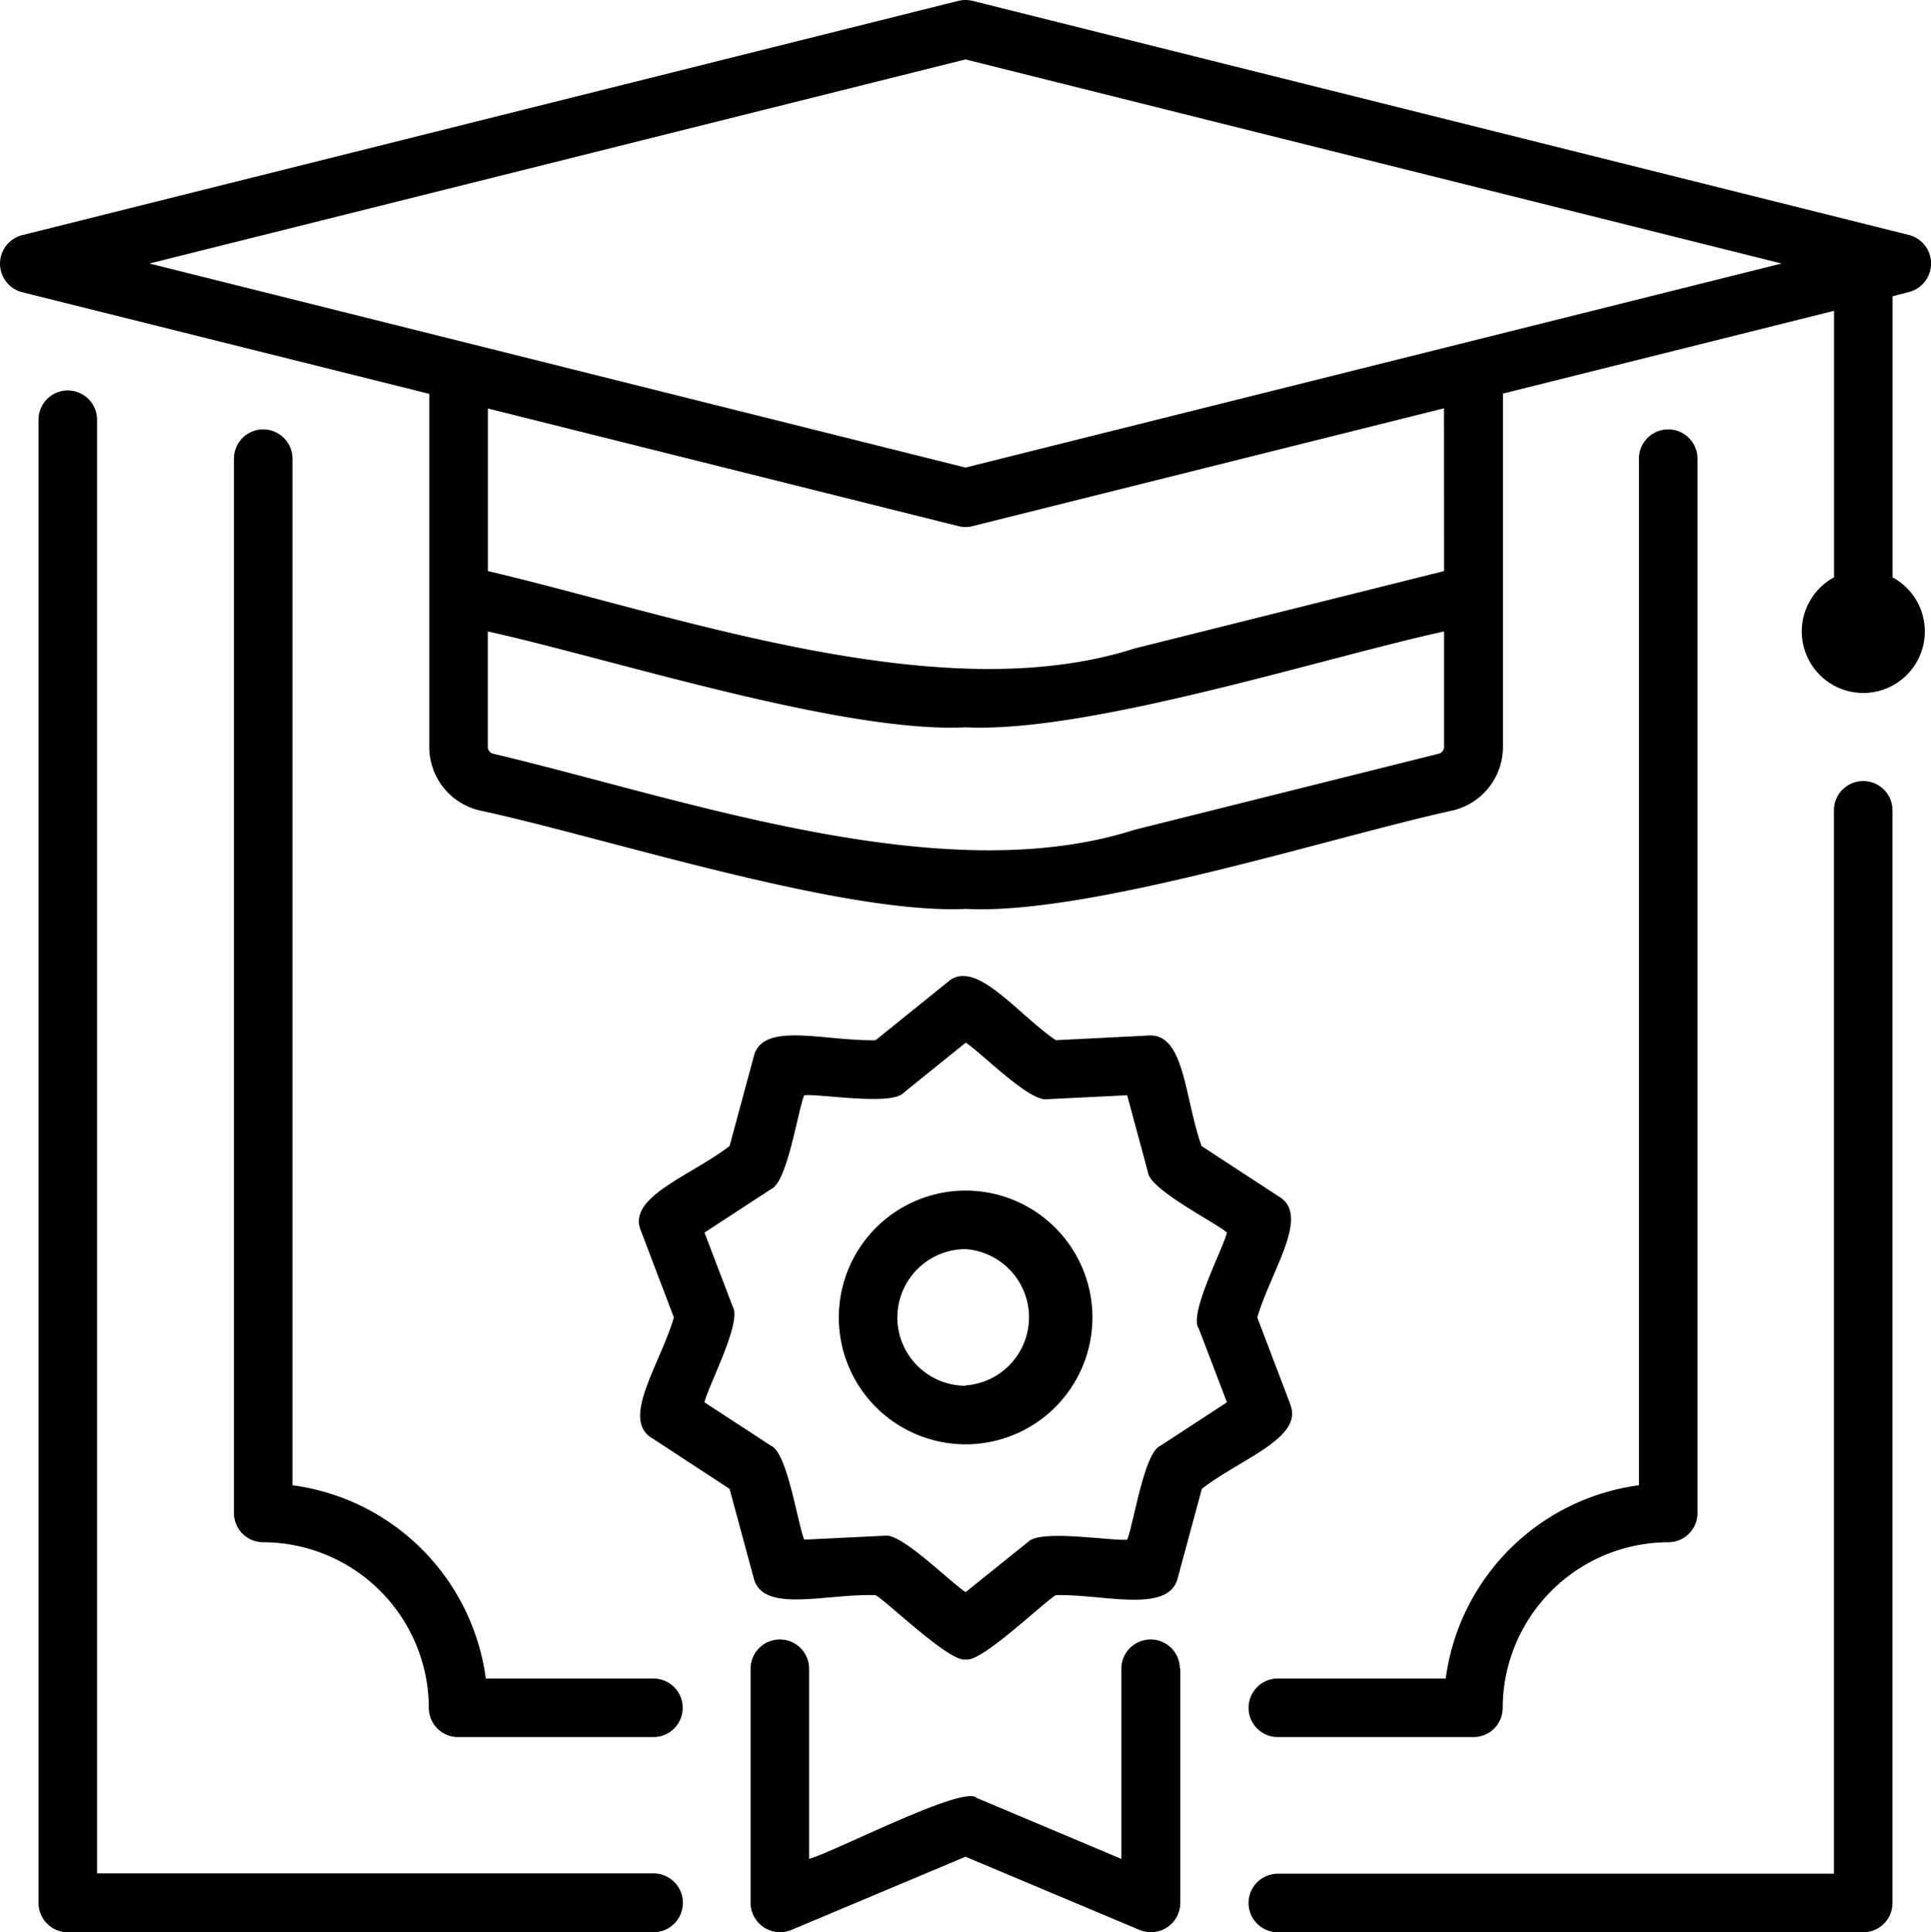 <?xml version="1.0" encoding="UTF-8"?> <svg xmlns="http://www.w3.org/2000/svg" viewBox="0 0 22.164 22.177"> <g data-name="Layer 2" id="Layer_2"> <g data-name="Layer 1" id="Layer_1-2"> <path d="M21.916,3.35a.338.338,0,0,0,0-.652L11.164.01A.345.345,0,0,0,11,.01L.249,2.7a.338.338,0,0,0,0,.652L4.927,4.52V8.572A.749.749,0,0,0,5.5,9.3c1.408.3,4.163,1.2,5.59,1.131,1.415.074,4.2-.828,5.591-1.131a.75.75,0,0,0,.57-.729V4.517l3.8-.95V6.626a.706.706,0,1,0,.672,0V3.4ZM16.575,8.572a.081.081,0,0,1-.061.078l-3.491.873c-2.214.71-5.2-.363-7.364-.873a.08.08,0,0,1-.06-.078V7.247c1.4.308,4.069,1.171,5.487,1.1,1.407.07,4.108-.8,5.489-1.1Zm0-2.018-3.552.888C10.8,8.157,7.774,7.065,5.6,6.554V4.688L11,6.038a.307.307,0,0,0,.163,0l5.411-1.352ZM11.082,5.366,1.716,3.024,11.082.682l9.367,2.342ZM7.5,22.176H.778a.337.337,0,0,1-.336-.336V4.817a.336.336,0,0,1,.672,0V21.5H7.5A.336.336,0,0,1,7.5,22.176ZM21.722,9.3V21.84a.336.336,0,0,1-.336.336H14.667a.336.336,0,0,1,0-.672H21.05V9.3a.336.336,0,0,1,.672,0ZM7.5,19.936H5.258a.336.336,0,0,1-.336-.336,1.906,1.906,0,0,0-1.9-1.9.336.336,0,0,1-.337-.336V5.264a.336.336,0,0,1,.672,0V17.046a2.582,2.582,0,0,1,2.219,2.218H7.5A.336.336,0,0,1,7.5,19.936Zm7.169-.672h1.925a2.582,2.582,0,0,1,2.218-2.218V5.264a.336.336,0,0,1,.672,0v12.1a.335.335,0,0,1-.336.336,1.907,1.907,0,0,0-1.9,1.9.335.335,0,0,1-.336.336H14.667a.336.336,0,1,1,0-.672Zm-1.121-.112V21.84a.338.338,0,0,1-.466.31l-2-.841-2,.841a.339.339,0,0,1-.467-.31V19.152a.336.336,0,0,1,.672,0v2.182c.3-.086,1.785-.855,1.923-.7l1.661.7V19.152a.336.336,0,0,1,.672,0Zm1.259-3.044-.376-.988c.164-.553.615-1.174.246-1.389l-.885-.578c-.2-.557-.191-1.306-.618-1.268l-1.055.053c-.453-.308-.928-.953-1.245-.664l-.824.664c-.59.013-1.307-.223-1.4.194l-.276,1.021c-.456.349-1.188.588-1.015.979l.376.988c-.164.552-.615,1.174-.246,1.388l.885.579.276,1.02c.1.415.816.182,1.4.2.146.085.854.776,1.034.738.177.041.893-.656,1.035-.738.54-.015,1.3.221,1.4-.2l.276-1.02C14.247,16.736,14.978,16.5,14.805,16.108Zm-1.05-.868.326.854-.766.5c-.186.079-.309.915-.379,1.076-.18.018-1.006-.124-1.141.029l-.713.573c-.147-.087-.737-.679-.923-.647-.017,0-.912.045-.93.045-.072-.166-.192-.994-.379-1.076l-.766-.5c.038-.178.43-.916.326-1.094l-.326-.854.766-.5c.186-.079.309-.915.379-1.076.18-.019,1.005.124,1.141-.029l.712-.574c.158.093.738.69.94.648l.914-.045.238.882c.017.2.775.577.907.694C14.042,14.323,13.651,15.063,13.755,15.24Zm-2.673-1.576a1.456,1.456,0,0,0,0,2.912A1.456,1.456,0,0,0,11.082,13.664Zm0,2.24a.784.784,0,0,1,0-1.568A.784.784,0,0,1,11.082,15.9Z" data-name="master degrees" id="master_degrees"></path> </g> </g> </svg> 
